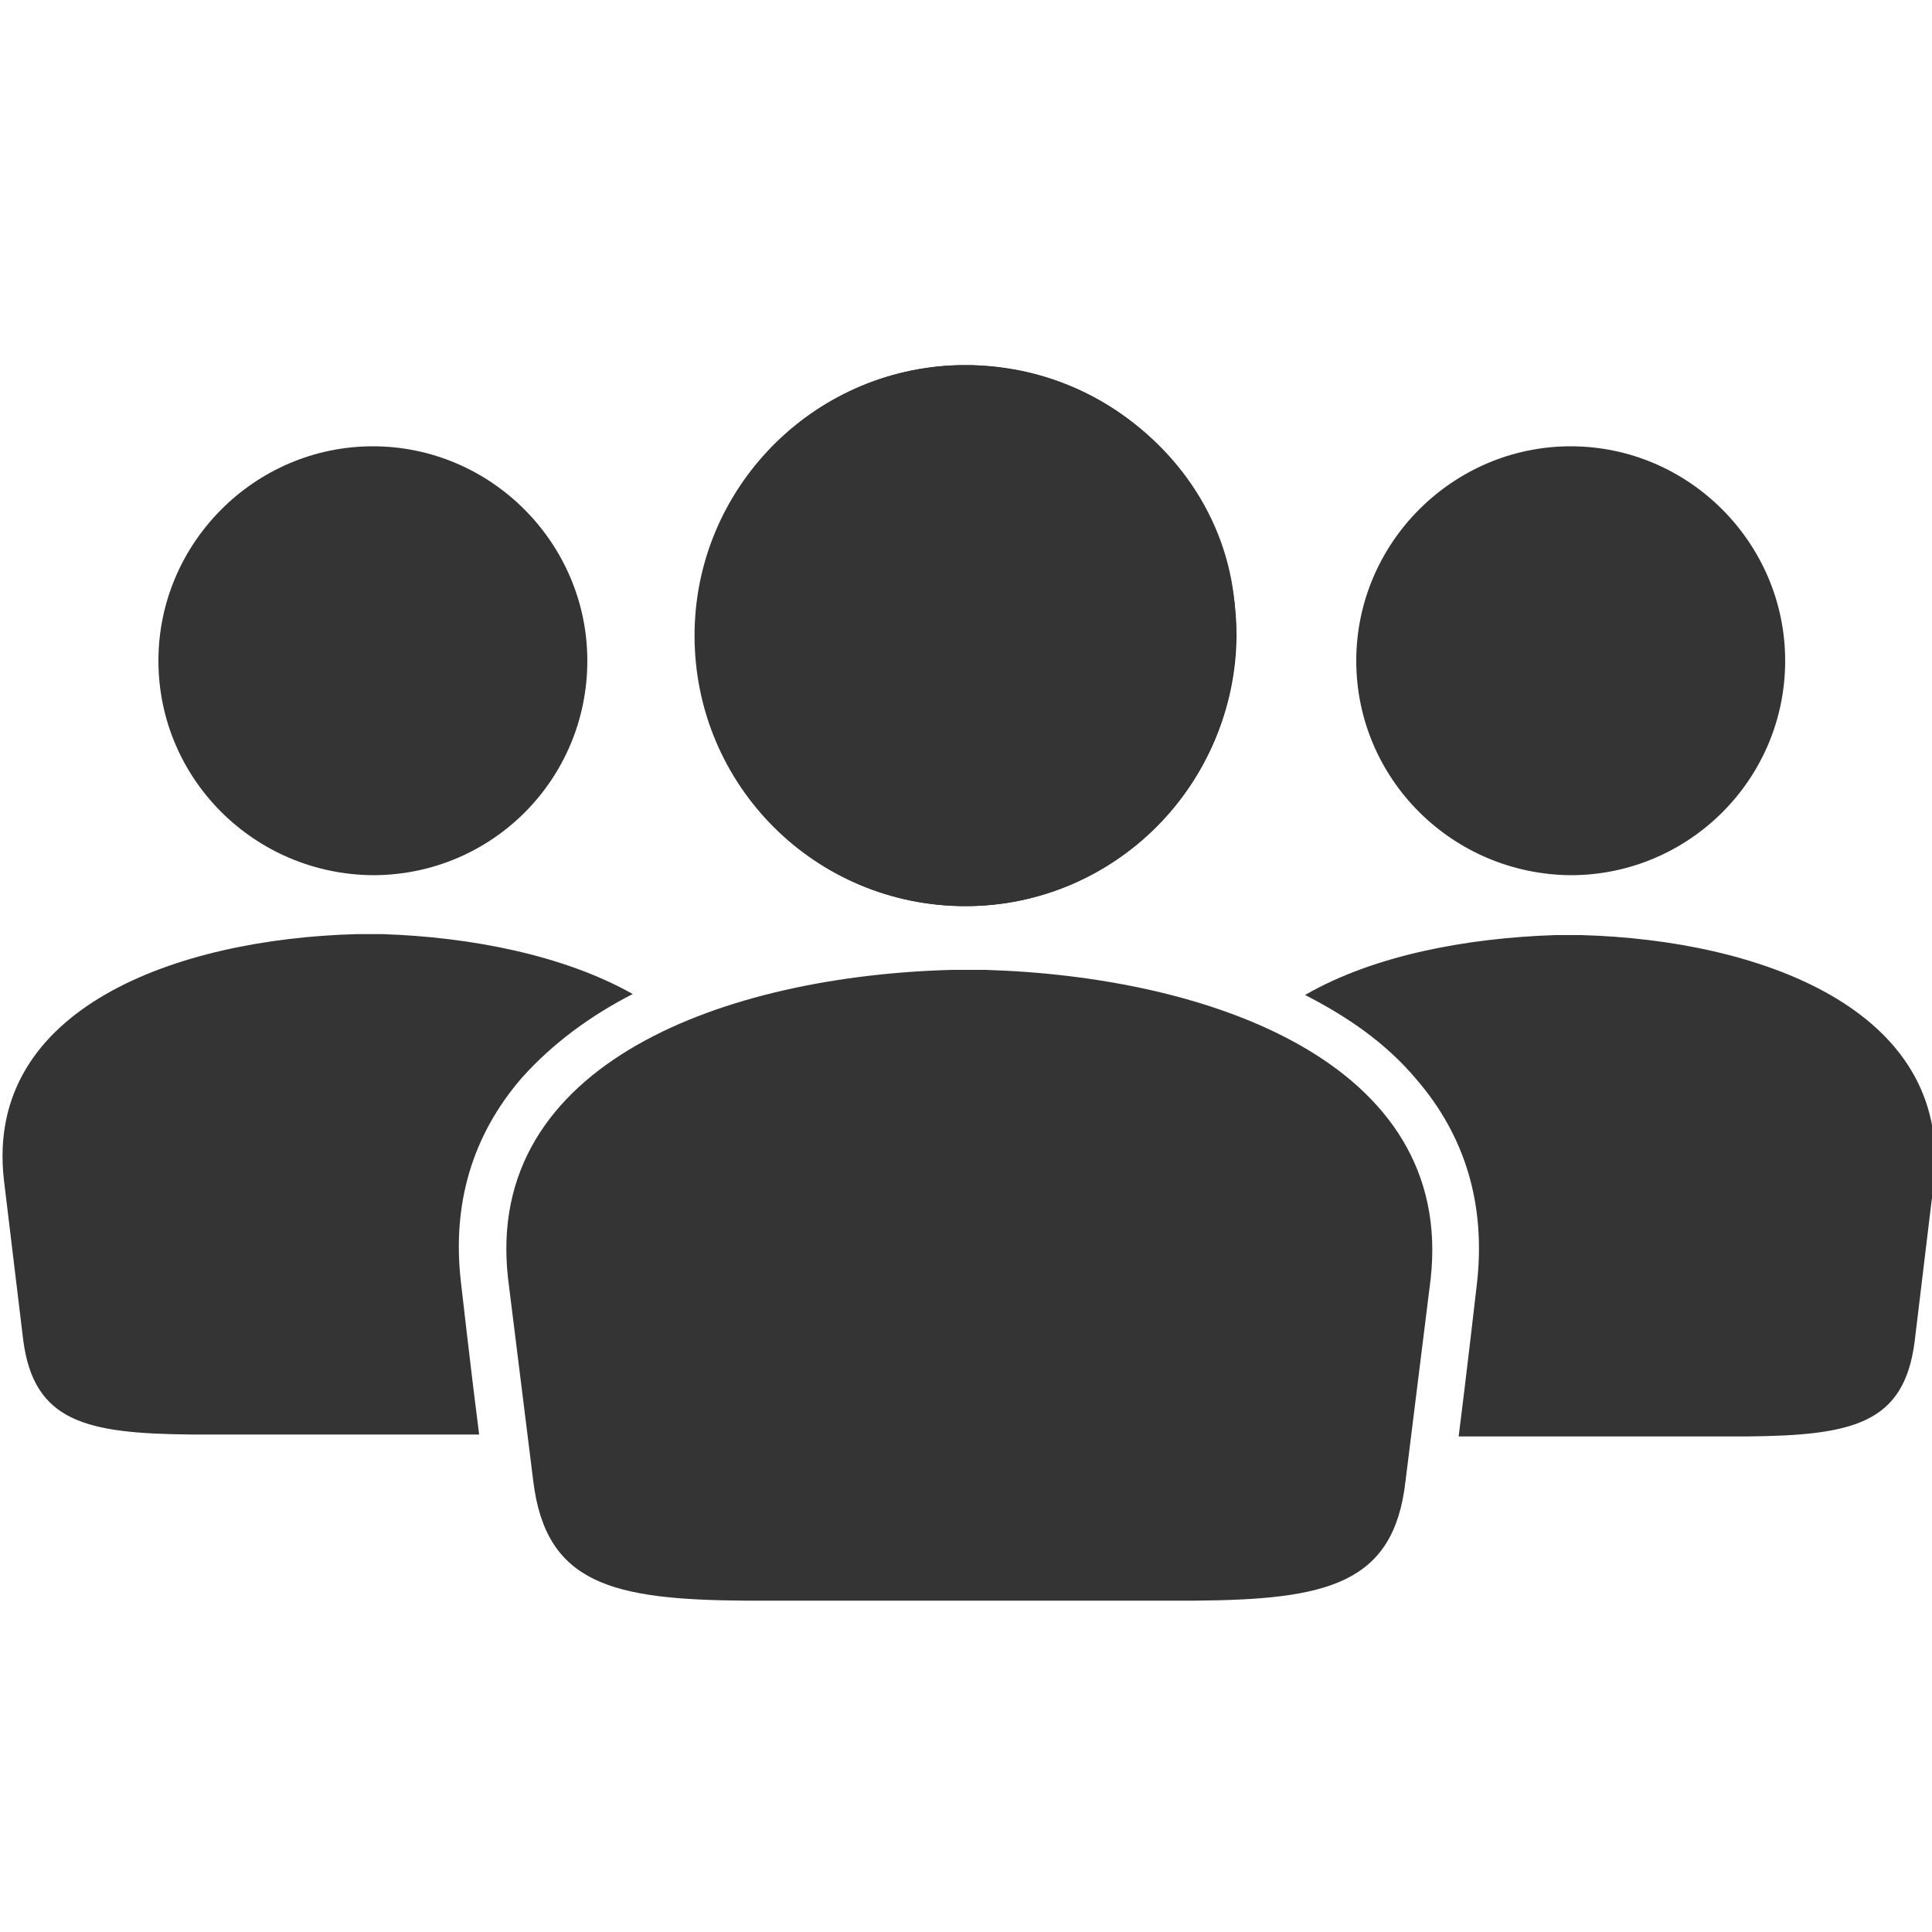 <svg xmlns="http://www.w3.org/2000/svg" viewBox="0 0 200 200"><style>.st0{fill:#343434}.st2{fill:#232020}</style><path class="st0" d="M140.4 68.4c0-12.2 10-22.2 22.2-22.2s22.2 10 22.2 22.2c0 12.3-10 22.2-22.2 22.2-12.3-.1-22.2-10-22.2-22.2zM16.4 68.4c0-12.2 10-22.2 22.2-22.2s22.2 10 22.2 22.2c0 12.3-9.9 22.2-22.2 22.2-12.3-.1-22.2-10-22.2-22.2zM102 100.4h-3.4c-23.2.6-48.6 9.5-46 32l2.6 20.9c1.3 10.7 8.2 12.3 22 12.4h46.4c13.8-.1 20.7-1.7 21.9-12.4l2.6-20.9c2.5-22.4-22.9-31.3-46.1-32z"/><path class="st0" d="M163.7 96.8H161c-9.2.3-18.8 2.1-25.9 6.2 4.3 2.2 8.3 4.9 11.5 8.7 5.1 5.9 7.2 13 6.3 21.1 0 0-1.1 9.6-1.9 15.9h29.8c11-.1 16.3-1.3 17.4-9.8l2-16.6c1.9-17.9-18.2-25-36.5-25.5zM54 111.6c3.2-3.6 7.2-6.5 11.5-8.7-7.1-4-16.7-5.9-25.9-6.2h-2.7c-18.5.5-38.5 7.6-36.5 25.4l2 16.6c1.1 8.5 6.5 9.7 17.4 9.8h29.8c-.8-6.2-1.9-15.9-1.9-15.9-.9-8 1.2-15.1 6.3-21z"/><path class="st2" d="M101.9 104.9zM98.6 104.9c.1 0 .1 0 0 0zM100 93.8c-15.5 0-28-12.5-28-28s12.5-28 28-28 28 12.5 28 28c-.1 15.4-12.7 28-28 28z"/><path class="st0" d="M127.9 64.2c-.2-9.2-5.3-17.2-12.7-21.9-4.2-2.7-9.2-4.3-14.6-4.5h-1.4c-15.1.4-27.3 12.8-27.3 28 0 15.5 12.5 28 28 28s28-12.5 28-28c.1-.5.1-1.1 0-1.6z"/></svg>